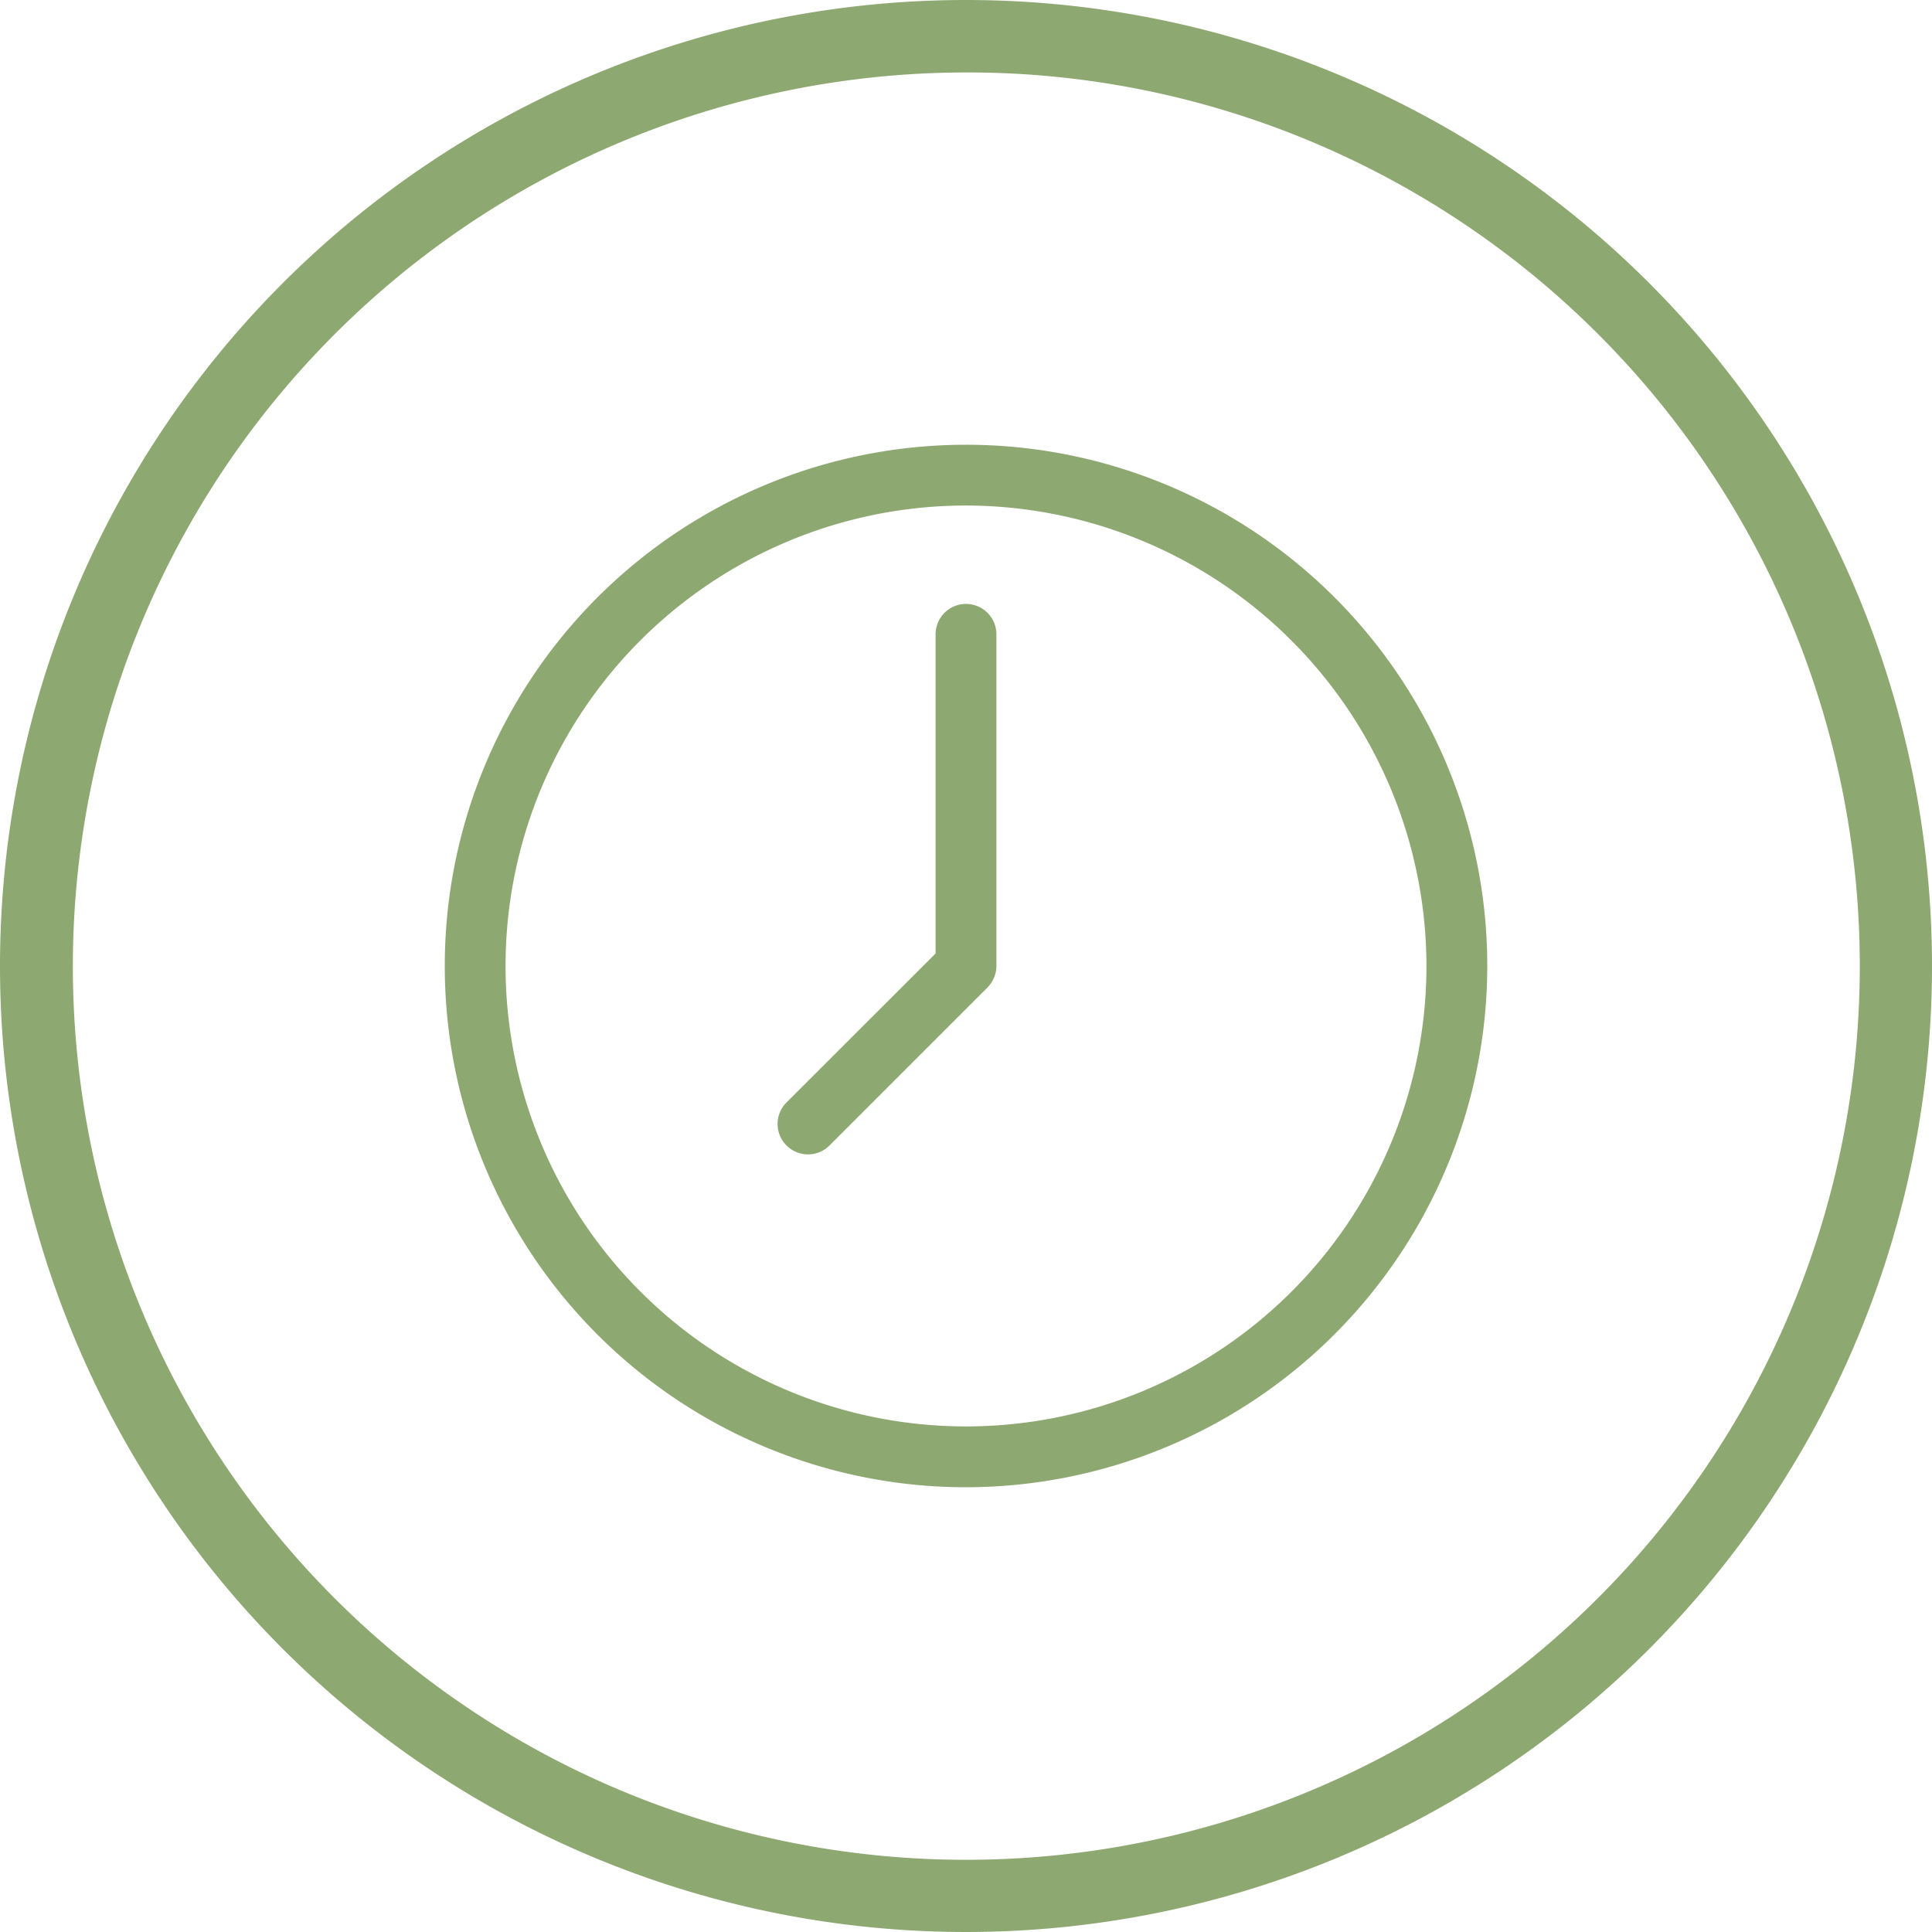 <svg xmlns="http://www.w3.org/2000/svg" width="80" height="80" viewBox="0 0 80 80">
  <g id="clock-icon" transform="translate(-433 -4292.192)">
    <path id="Ellipse_2" data-name="Ellipse 2" d="M40,3A37.011,37.011,0,0,0,25.6,74.094,37.01,37.01,0,0,0,54.4,5.906,36.765,36.765,0,0,0,40,3m0-3A40,40,0,1,1,0,40,40,40,0,0,1,40,0Z" transform="translate(433 4292.192)" fill="#8ea871"/>
    <g id="_ÎÓÈ_1" transform="translate(451.416 4310.607)">
      <path id="Path_4" data-name="Path 4" d="M22.171,43.341a21.171,21.171,0,1,1,21.17-21.17,21.195,21.195,0,0,1-21.17,21.17Zm0-40.651A19.48,19.48,0,1,0,41.65,22.17,19.5,19.5,0,0,0,22.17,2.69Z" transform="translate(-0.586 -0.586)" fill="#8ea871"/>
      <path id="Path_5" data-name="Path 5" d="M21.584,43.169A21.584,21.584,0,1,1,43.169,21.584,21.609,21.609,0,0,1,21.584,43.169Zm0-42.341A20.757,20.757,0,1,0,42.341,21.584,20.78,20.78,0,0,0,21.584.828Zm0,40.65A19.894,19.894,0,1,1,41.478,21.584,19.916,19.916,0,0,1,21.584,41.478Zm0-38.96A19.066,19.066,0,1,0,40.65,21.584,19.088,19.088,0,0,0,21.584,2.518Z" transform="translate(0)" fill="#8ea871"/>
      <path id="Path_6" data-name="Path 6" d="M35.145,38.891a.845.845,0,0,1-.6-1.443l6.294-6.295V17.771a.845.845,0,0,1,1.69,0V31.5a.832.832,0,0,1-.017.167l-.015.054a.9.9,0,0,1-.033.1l-.027.053a.969.969,0,0,1-.051.093.6.6,0,0,1-.051.064c-.03.038-.041.052-.054.064l-6.542,6.542A.84.84,0,0,1,35.145,38.891Z" transform="translate(-20.103 -9.92)" fill="#8ea871"/>
      <path id="Path_7" data-name="Path 7" d="M34.56,38.719a1.259,1.259,0,0,1-.891-2.15L39.842,30.4V17.185a1.259,1.259,0,0,1,2.518,0V30.917a1.273,1.273,0,0,1-.025.247l-.024.089a1.278,1.278,0,0,1-.049.15l-.04.081a1.3,1.3,0,0,1-.074.132.939.939,0,0,1-.085.109.859.859,0,0,1-.072.084L35.45,38.35a1.251,1.251,0,0,1-.89.369ZM41.1,16.754a.431.431,0,0,0-.431.431V30.739l-6.415,6.416a.433.433,0,0,0,0,.61.442.442,0,0,0,.61,0l6.614-6.645.034-.066c-.008.013-.005,0,0-.022l.018-.063h0s0-.027,0-.053V17.185A.432.432,0,0,0,41.1,16.754Z" transform="translate(-19.517 -9.334)" fill="#8ea871"/>
    </g>
  </g>
</svg>
